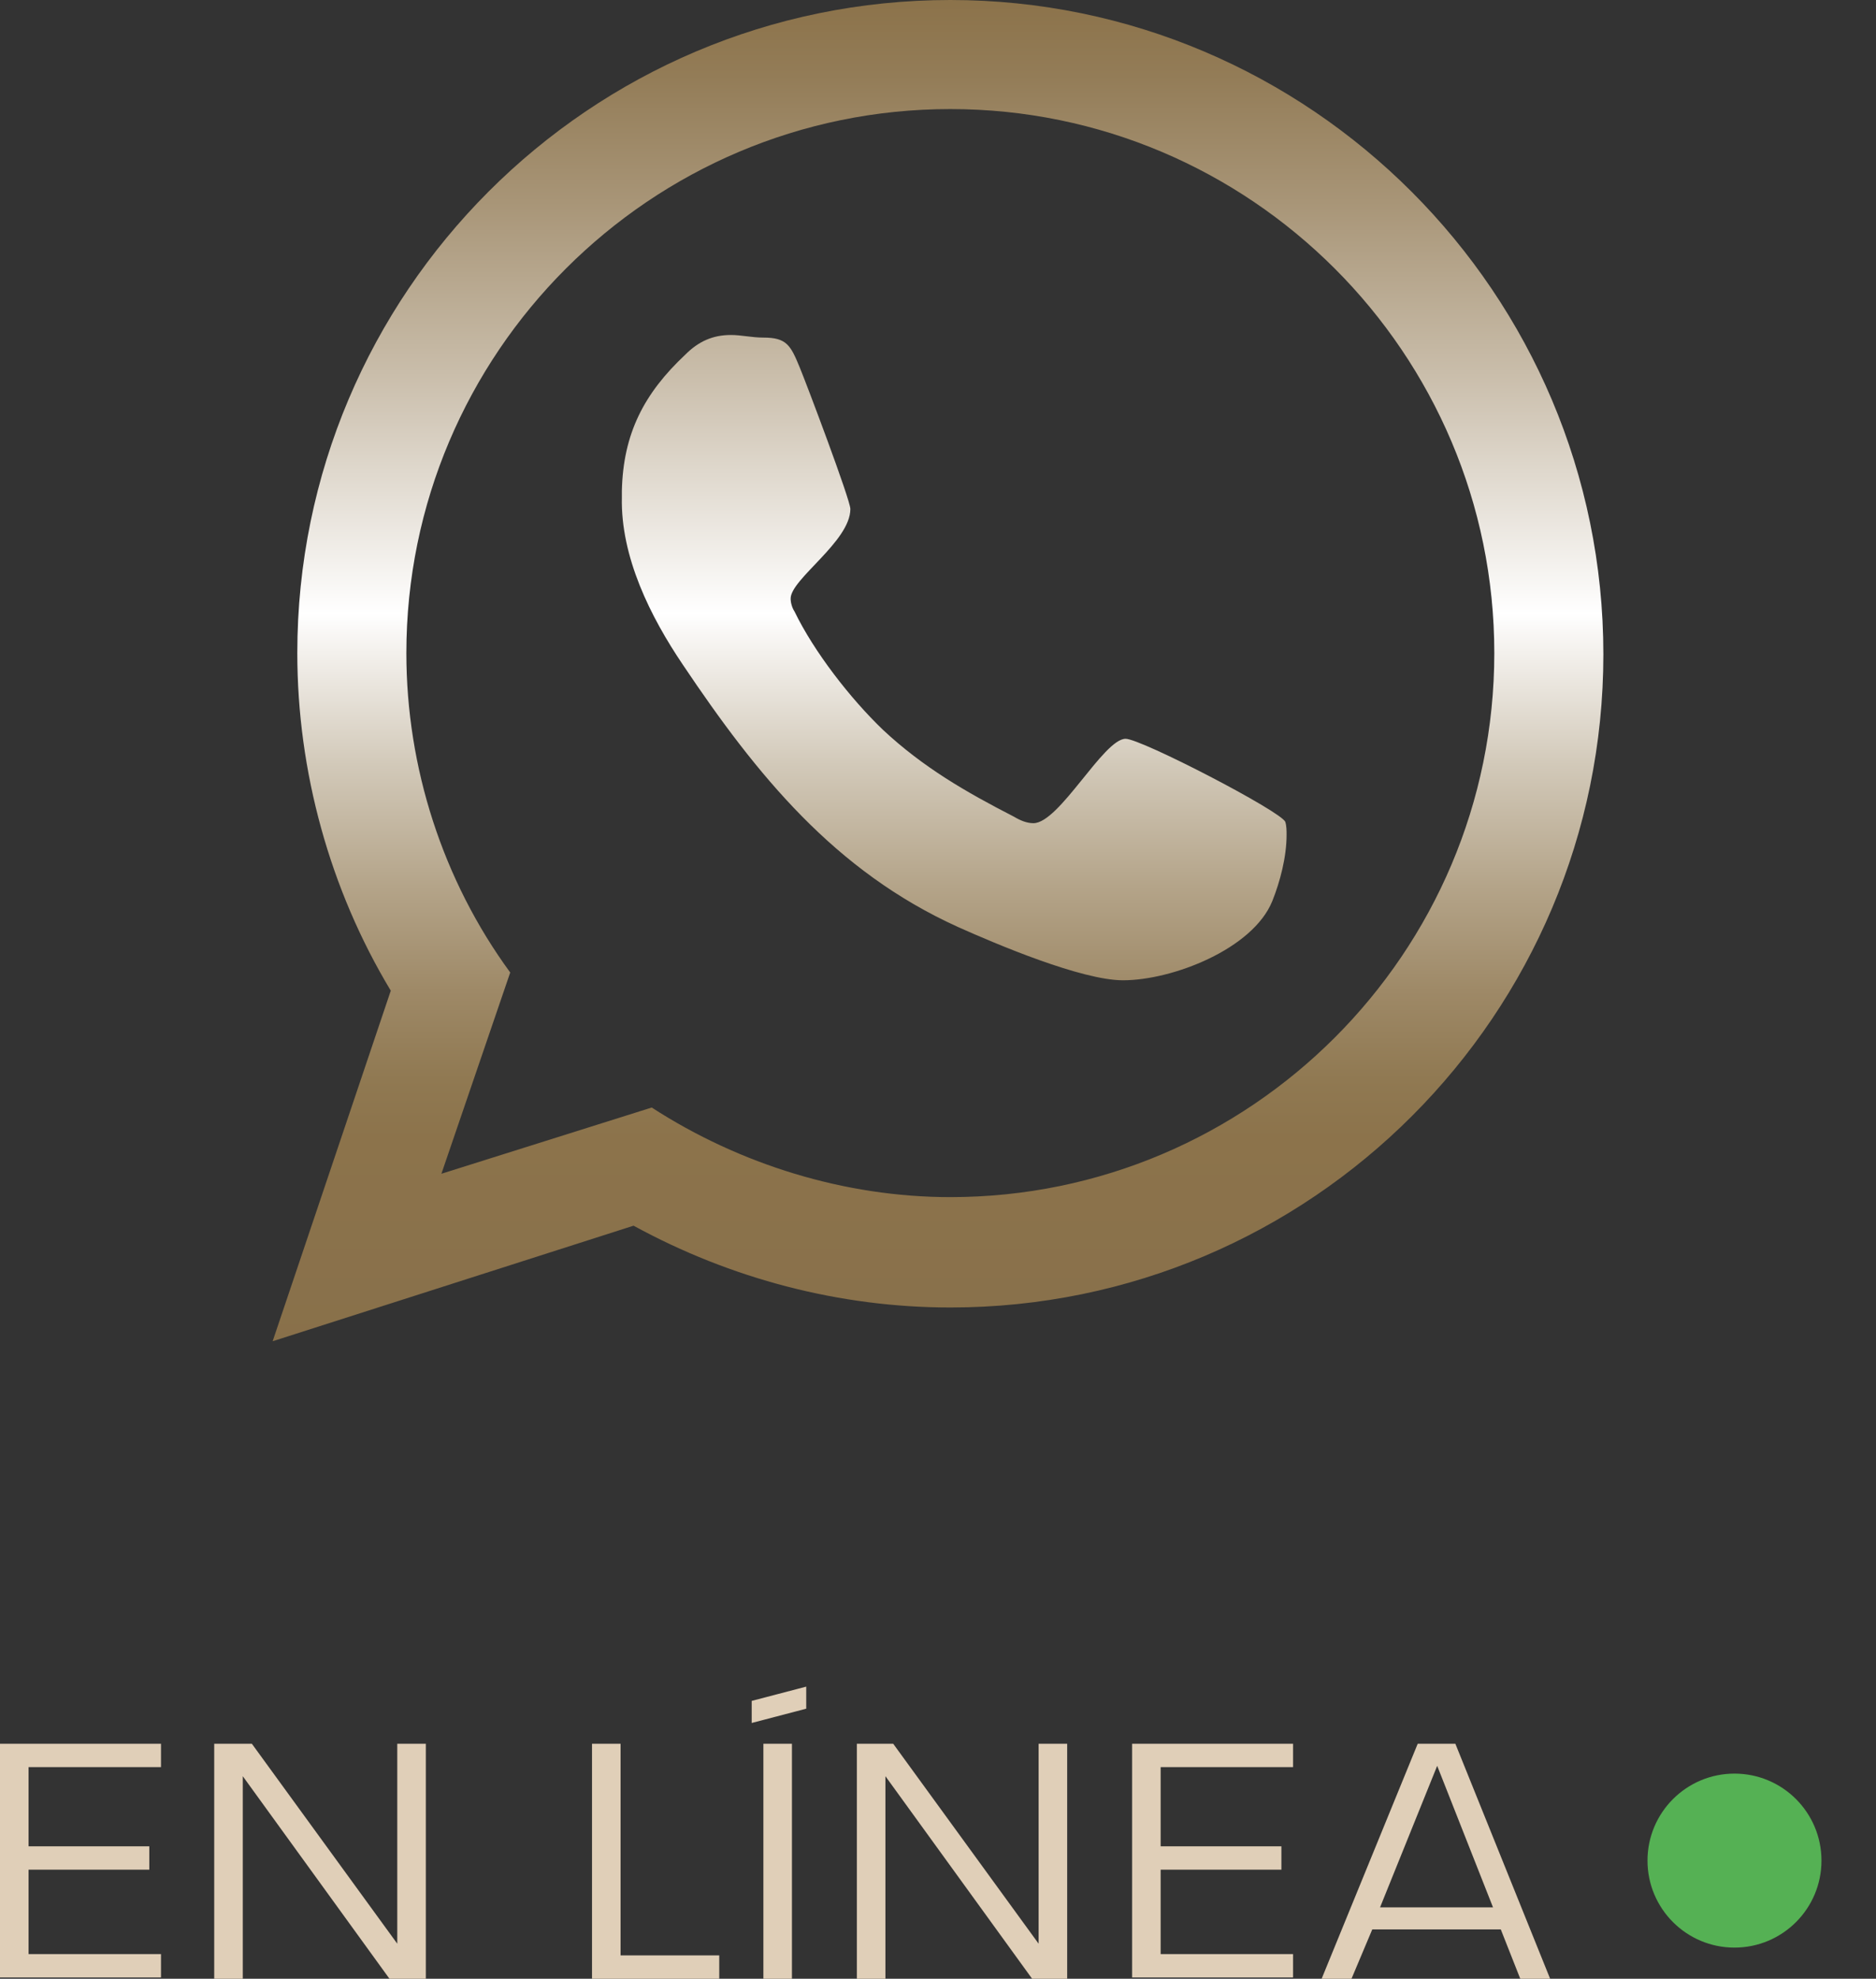 <?xml version="1.0" encoding="utf-8"?>
<!-- Generator: Adobe Illustrator 26.3.1, SVG Export Plug-In . SVG Version: 6.00 Build 0)  -->
<svg version="1.1" id="Capa_1" xmlns="http://www.w3.org/2000/svg" xmlns:xlink="http://www.w3.org/1999/xlink" x="0px" y="0px"
	 viewBox="0 0 144.5 152.4" style="enable-background:new 0 0 144.5 152.4;" xml:space="preserve">
<rect x="0" y="0" width="144.5" height="152.4" fill="#333333" stroke="none"/>
<style type="text/css">
	.st0{fill:#E0CFB8;}
	.st1{fill:#55B154;}
	.st2{fill:url(#SVGID_1_);}
</style>
<g>
	<g>
		<g>
			<path class="st0" d="M0,134.3h12.4v1.8H2.2v6.1h9.3v1.8H2.2v6.5h10.2v1.8H0V134.3z"/>
			<path class="st0" d="M16.6,134.3h2.8l11.2,15.4v-15.4h2.2v18.1H30l-11.3-15.6v15.6h-2.2v-18.1H16.6z"/>
			<path class="st0" d="M45.6,134.3h2.2v16.3h7.6v1.8h-9.8V134.3z"/>
			<path class="st0" d="M57.9,131l4.2-1.1v1.7l-4.2,1.1V131z M58.8,134.3H61v18.1h-2.2V134.3z"/>
			<path class="st0" d="M66,134.3h2.8L80,149.7v-15.4h2.2v18.1h-2.7l-11.3-15.6v15.6H66V134.3z"/>
			<path class="st0" d="M87.2,134.3h12.4v1.8H89.4v6.1h9.3v1.8h-9.3v6.5h10.2v1.8H87.2V134.3z"/>
			<path class="st0" d="M109.2,134.3h2.9l7.3,18.1h-2.3l-1.5-3.8h-9.9l-1.6,3.8h-2.3L109.2,134.3z M115,146.9l-4.3-10.9l-4.4,10.9
				H115z"/>
		</g>
		<circle class="st1" cx="133.6" cy="143.3" r="6.7"/>
	</g>
	<linearGradient id="SVGID_1_" gradientUnits="userSpaceOnUse" x1="72.25" y1="-47.261" x2="72.25" y2="140.274">
		<stop  offset="0" style="stop-color:#806A49"/>
		<stop  offset="0.164" style="stop-color:#866F4A"/>
		<stop  offset="0.254" style="stop-color:#8C734B"/>
		<stop  offset="0.283" style="stop-color:#937C57"/>
		<stop  offset="0.335" style="stop-color:#A89577"/>
		<stop  offset="0.405" style="stop-color:#C9BDAA"/>
		<stop  offset="0.488" style="stop-color:#F6F4F1"/>
		<stop  offset="0.504" style="stop-color:#FFFFFF"/>
		<stop  offset="0.512" style="stop-color:#F9F7F5"/>
		<stop  offset="0.566" style="stop-color:#D2C9B9"/>
		<stop  offset="0.616" style="stop-color:#B4A489"/>
		<stop  offset="0.659" style="stop-color:#9E8967"/>
		<stop  offset="0.695" style="stop-color:#907952"/>
		<stop  offset="0.719" style="stop-color:#8C734B"/>
		<stop  offset="0.995" style="stop-color:#806A49"/>
		<stop  offset="0.997" style="stop-color:#806A49"/>
	</linearGradient>
	<path class="st2" d="M73.2,0C45.4,0,22.9,22.6,22.9,50.3c0,9.1,2.5,18.2,7.2,26l-9.1,27l27.8-8.9c7.5,4.1,15.9,6.3,24.4,6.3
		c27.8,0,50.3-22.6,50.3-50.3C123.5,22.6,100.9,0,73.2,0 M73.2,92.2c-8.1,0-16.2-2.5-23-6.9L34,90.4l5.3-15.5
		c-5.2-7.1-8-15.8-8-24.6c0-23.1,18.8-41.9,41.9-41.9c23.1,0,41.9,18.8,41.9,41.9S96.3,92.2,73.2,92.2 M86.7,56.9
		c-1.7,0-5.1,6.5-7.1,6.5c-0.5,0-1-0.2-1.5-0.5c-3.7-1.9-7-3.8-10.1-6.7c-2.5-2.4-5.3-6-6.8-9.1c-0.2-0.3-0.3-0.7-0.3-1
		c0-1.5,4.6-4.4,4.6-6.9c0-0.7-3.4-9.7-3.9-10.9c-0.7-1.7-1-2.3-2.8-2.3c-0.9,0-1.7-0.2-2.5-0.2c-1.4,0-2.5,0.5-3.5,1.5
		c-3.2,3-4.8,6.1-4.9,10.5v0.5c-0.1,4.6,2.2,9.2,4.7,12.9c5.7,8.5,11.7,15.9,21.2,20.2c2.9,1.3,9.5,4.1,12.7,4.1
		c3.8,0,10-2.4,11.5-6.1c0.6-1.5,1.1-3.4,1.1-5.1c0-0.3,0-0.7-0.1-1C98.7,62.5,87.9,56.9,86.7,56.9"/>
</g>
</svg>
